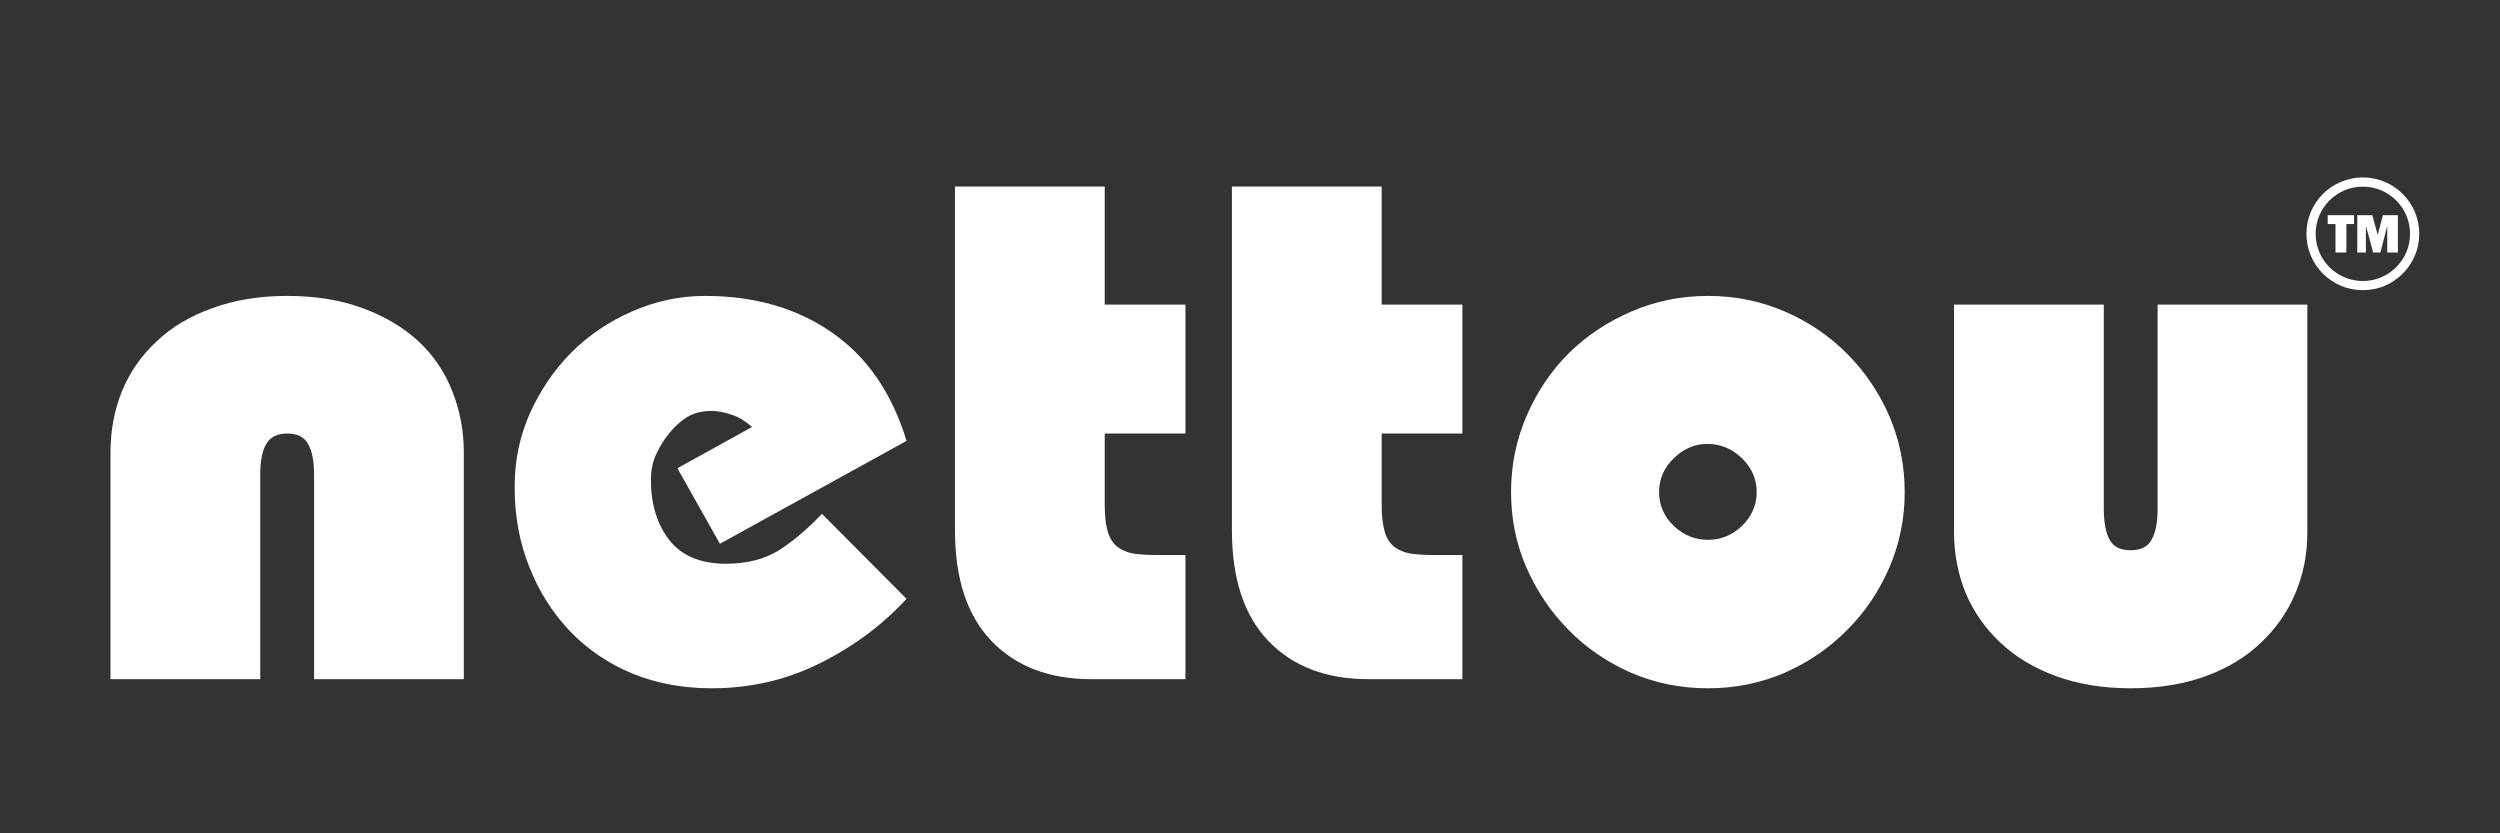 <svg version="1.0" preserveAspectRatio="xMidYMid meet" height="40" viewBox="0 0 90 30" zoomAndPan="magnify" width="120" xmlns:xlink="http://www.w3.org/1999/xlink" xmlns="http://www.w3.org/2000/svg"><rect x="0" y="0" width="90" height="30" fill="#333333" stroke="none"/><defs><g></g><clipPath id="a9df51751c"><path clip-rule="nonzero" d="M 83.031 7 L 85 7 L 85 10 L 83.031 10 Z M 83.031 7"></path></clipPath><clipPath id="384f10af07"><path clip-rule="nonzero" d="M 83.031 6.387 L 87.387 6.387 L 87.387 10.742 L 83.031 10.742 Z M 83.031 6.387"></path></clipPath></defs><g fill-opacity="1" fill="#ffffff"><g transform="translate(3.119, 24.45)"><g><path d="M 13.578 0 L 8.188 0 L 8.188 -7.359 C 8.188 -7.859 8.113 -8.227 7.969 -8.469 C 7.832 -8.719 7.582 -8.844 7.219 -8.844 C 6.863 -8.844 6.613 -8.719 6.469 -8.469 C 6.32 -8.227 6.25 -7.859 6.25 -7.359 L 6.25 0 L 0.859 0 L 0.859 -8.172 C 0.859 -8.961 1 -9.703 1.281 -10.391 C 1.57 -11.078 1.988 -11.672 2.531 -12.172 C 3.07 -12.68 3.738 -13.078 4.531 -13.359 C 5.32 -13.648 6.219 -13.797 7.219 -13.797 C 8.258 -13.797 9.176 -13.645 9.969 -13.344 C 10.758 -13.051 11.426 -12.648 11.969 -12.141 C 12.508 -11.629 12.91 -11.031 13.172 -10.344 C 13.441 -9.664 13.578 -8.941 13.578 -8.172 Z M 13.578 0"></path></g></g></g><g fill-opacity="1" fill="#ffffff"><g transform="translate(17.589, 24.45)"><g><path d="M 8.328 -4.875 L 6.797 -7.594 L 9.484 -9.078 C 9.273 -9.273 9.035 -9.422 8.766 -9.516 C 8.492 -9.609 8.25 -9.656 8.031 -9.656 C 7.676 -9.656 7.375 -9.578 7.125 -9.422 C 6.883 -9.266 6.664 -9.062 6.469 -8.812 C 6.289 -8.582 6.141 -8.332 6.016 -8.062 C 5.898 -7.789 5.844 -7.492 5.844 -7.172 C 5.844 -6.305 6.062 -5.586 6.5 -5.016 C 6.945 -4.441 7.629 -4.156 8.547 -4.156 C 9.297 -4.156 9.93 -4.316 10.453 -4.641 C 10.973 -4.973 11.488 -5.41 12 -5.953 L 15.047 -2.891 C 14.18 -1.953 13.145 -1.18 11.938 -0.578 C 10.738 0.023 9.438 0.328 8.031 0.328 C 6.988 0.328 6.035 0.148 5.172 -0.203 C 4.305 -0.566 3.562 -1.07 2.938 -1.719 C 2.312 -2.375 1.82 -3.145 1.469 -4.031 C 1.113 -4.914 0.938 -5.879 0.938 -6.922 C 0.938 -7.859 1.117 -8.738 1.484 -9.562 C 1.859 -10.395 2.352 -11.125 2.969 -11.75 C 3.594 -12.375 4.32 -12.867 5.156 -13.234 C 6 -13.609 6.879 -13.797 7.797 -13.797 C 9.586 -13.797 11.113 -13.352 12.375 -12.469 C 13.633 -11.594 14.523 -10.297 15.047 -8.578 Z M 8.328 -4.875"></path></g></g></g><g fill-opacity="1" fill="#ffffff"><g transform="translate(33.567, 24.45)"><g><path d="M 6.203 -17.734 L 6.203 -13.484 L 9.109 -13.484 L 9.109 -8.844 L 6.203 -8.844 L 6.203 -6.281 C 6.203 -5.883 6.238 -5.562 6.312 -5.312 C 6.383 -5.07 6.5 -4.891 6.656 -4.766 C 6.82 -4.641 7.023 -4.555 7.266 -4.516 C 7.504 -4.484 7.797 -4.469 8.141 -4.469 L 9.109 -4.469 L 9.109 0 L 5.719 0 C 4.207 0 3.008 -0.457 2.125 -1.375 C 1.25 -2.289 0.812 -3.617 0.812 -5.359 L 0.812 -17.734 Z M 6.203 -17.734"></path></g></g></g><g fill-opacity="1" fill="#ffffff"><g transform="translate(43.537, 24.45)"><g><path d="M 6.203 -17.734 L 6.203 -13.484 L 9.109 -13.484 L 9.109 -8.844 L 6.203 -8.844 L 6.203 -6.281 C 6.203 -5.883 6.238 -5.562 6.312 -5.312 C 6.383 -5.07 6.5 -4.891 6.656 -4.766 C 6.82 -4.641 7.023 -4.555 7.266 -4.516 C 7.504 -4.484 7.797 -4.469 8.141 -4.469 L 9.109 -4.469 L 9.109 0 L 5.719 0 C 4.207 0 3.008 -0.457 2.125 -1.375 C 1.25 -2.289 0.812 -3.617 0.812 -5.359 L 0.812 -17.734 Z M 6.203 -17.734"></path></g></g></g><g fill-opacity="1" fill="#ffffff"><g transform="translate(53.507, 24.45)"><g><path d="M 15.062 -6.734 C 15.062 -5.785 14.879 -4.883 14.516 -4.031 C 14.148 -3.176 13.645 -2.426 13 -1.781 C 12.363 -1.133 11.613 -0.617 10.75 -0.234 C 9.883 0.141 8.961 0.328 7.984 0.328 C 6.992 0.328 6.066 0.141 5.203 -0.234 C 4.336 -0.617 3.586 -1.133 2.953 -1.781 C 2.316 -2.426 1.812 -3.176 1.438 -4.031 C 1.07 -4.883 0.891 -5.785 0.891 -6.734 C 0.891 -7.703 1.078 -8.617 1.453 -9.484 C 1.828 -10.348 2.332 -11.098 2.969 -11.734 C 3.613 -12.367 4.363 -12.867 5.219 -13.234 C 6.082 -13.609 7.004 -13.797 7.984 -13.797 C 8.961 -13.797 9.883 -13.609 10.75 -13.234 C 11.613 -12.859 12.363 -12.348 13 -11.703 C 13.645 -11.055 14.148 -10.305 14.516 -9.453 C 14.879 -8.598 15.062 -7.691 15.062 -6.734 Z M 7.984 -5.016 C 8.441 -5.016 8.848 -5.18 9.203 -5.516 C 9.555 -5.859 9.734 -6.266 9.734 -6.734 C 9.734 -7.203 9.555 -7.609 9.203 -7.953 C 8.848 -8.297 8.43 -8.469 7.953 -8.469 C 7.504 -8.469 7.102 -8.297 6.75 -7.953 C 6.395 -7.609 6.219 -7.203 6.219 -6.734 C 6.219 -6.266 6.395 -5.859 6.75 -5.516 C 7.102 -5.18 7.516 -5.016 7.984 -5.016 Z M 7.984 -5.016"></path></g></g></g><g fill-opacity="1" fill="#ffffff"><g transform="translate(69.486, 24.45)"><g><path d="M 6.25 -13.484 L 6.25 -6.172 C 6.25 -5.672 6.316 -5.289 6.453 -5.031 C 6.586 -4.77 6.844 -4.641 7.219 -4.641 C 7.582 -4.641 7.832 -4.766 7.969 -5.016 C 8.113 -5.266 8.188 -5.641 8.188 -6.141 L 8.188 -13.484 L 13.578 -13.484 L 13.578 -5.281 C 13.578 -4.488 13.43 -3.754 13.141 -3.078 C 12.859 -2.41 12.445 -1.82 11.906 -1.312 C 11.375 -0.801 10.711 -0.398 9.922 -0.109 C 9.129 0.18 8.227 0.328 7.219 0.328 C 6.219 0.328 5.32 0.18 4.531 -0.109 C 3.738 -0.398 3.07 -0.801 2.531 -1.312 C 1.988 -1.82 1.57 -2.414 1.281 -3.094 C 1 -3.781 0.859 -4.52 0.859 -5.312 L 0.859 -13.484 Z M 6.25 -13.484"></path></g></g></g><g clip-path="url(#a9df51751c)"><path fill-rule="nonzero" fill-opacity="1" d="M 84.469 8.066 L 84.469 9.09 L 84.078 9.09 L 84.078 8.066 L 83.797 8.066 L 83.797 7.746 L 84.746 7.746 L 84.746 8.066 L 84.469 8.066" fill="#ffffff"></path></g><path fill-rule="nonzero" fill-opacity="1" d="M 86.324 7.746 L 86.324 9.09 L 85.941 9.09 L 85.941 8.129 L 85.695 9.09 L 85.434 9.09 L 85.172 8.129 L 85.172 9.09 L 84.863 9.09 L 84.863 7.746 L 85.402 7.746 L 85.598 8.457 L 85.785 7.746 L 86.324 7.746" fill="#ffffff"></path><g clip-path="url(#384f10af07)"><path fill-rule="nonzero" fill-opacity="1" d="M 85.062 6.719 C 84.125 6.719 83.363 7.48 83.363 8.418 C 83.363 9.355 84.125 10.117 85.062 10.117 C 86 10.117 86.762 9.355 86.762 8.418 C 86.762 7.48 86 6.719 85.062 6.719 Z M 85.062 10.445 C 84.789 10.445 84.523 10.395 84.273 10.289 C 84.031 10.184 83.812 10.039 83.625 9.852 C 83.441 9.668 83.293 9.449 83.191 9.207 C 83.086 8.957 83.031 8.691 83.031 8.418 C 83.031 8.145 83.086 7.879 83.191 7.625 C 83.293 7.387 83.441 7.168 83.625 6.98 C 83.812 6.797 84.031 6.648 84.273 6.547 C 84.523 6.441 84.789 6.387 85.062 6.387 C 85.336 6.387 85.602 6.441 85.852 6.547 C 86.094 6.648 86.312 6.797 86.496 6.98 C 86.684 7.168 86.832 7.387 86.934 7.625 C 87.039 7.879 87.094 8.145 87.094 8.418 C 87.094 8.691 87.039 8.957 86.934 9.207 C 86.832 9.449 86.684 9.668 86.496 9.852 C 86.312 10.039 86.094 10.184 85.852 10.289 C 85.602 10.395 85.336 10.445 85.062 10.445" fill="#ffffff"></path></g></svg>